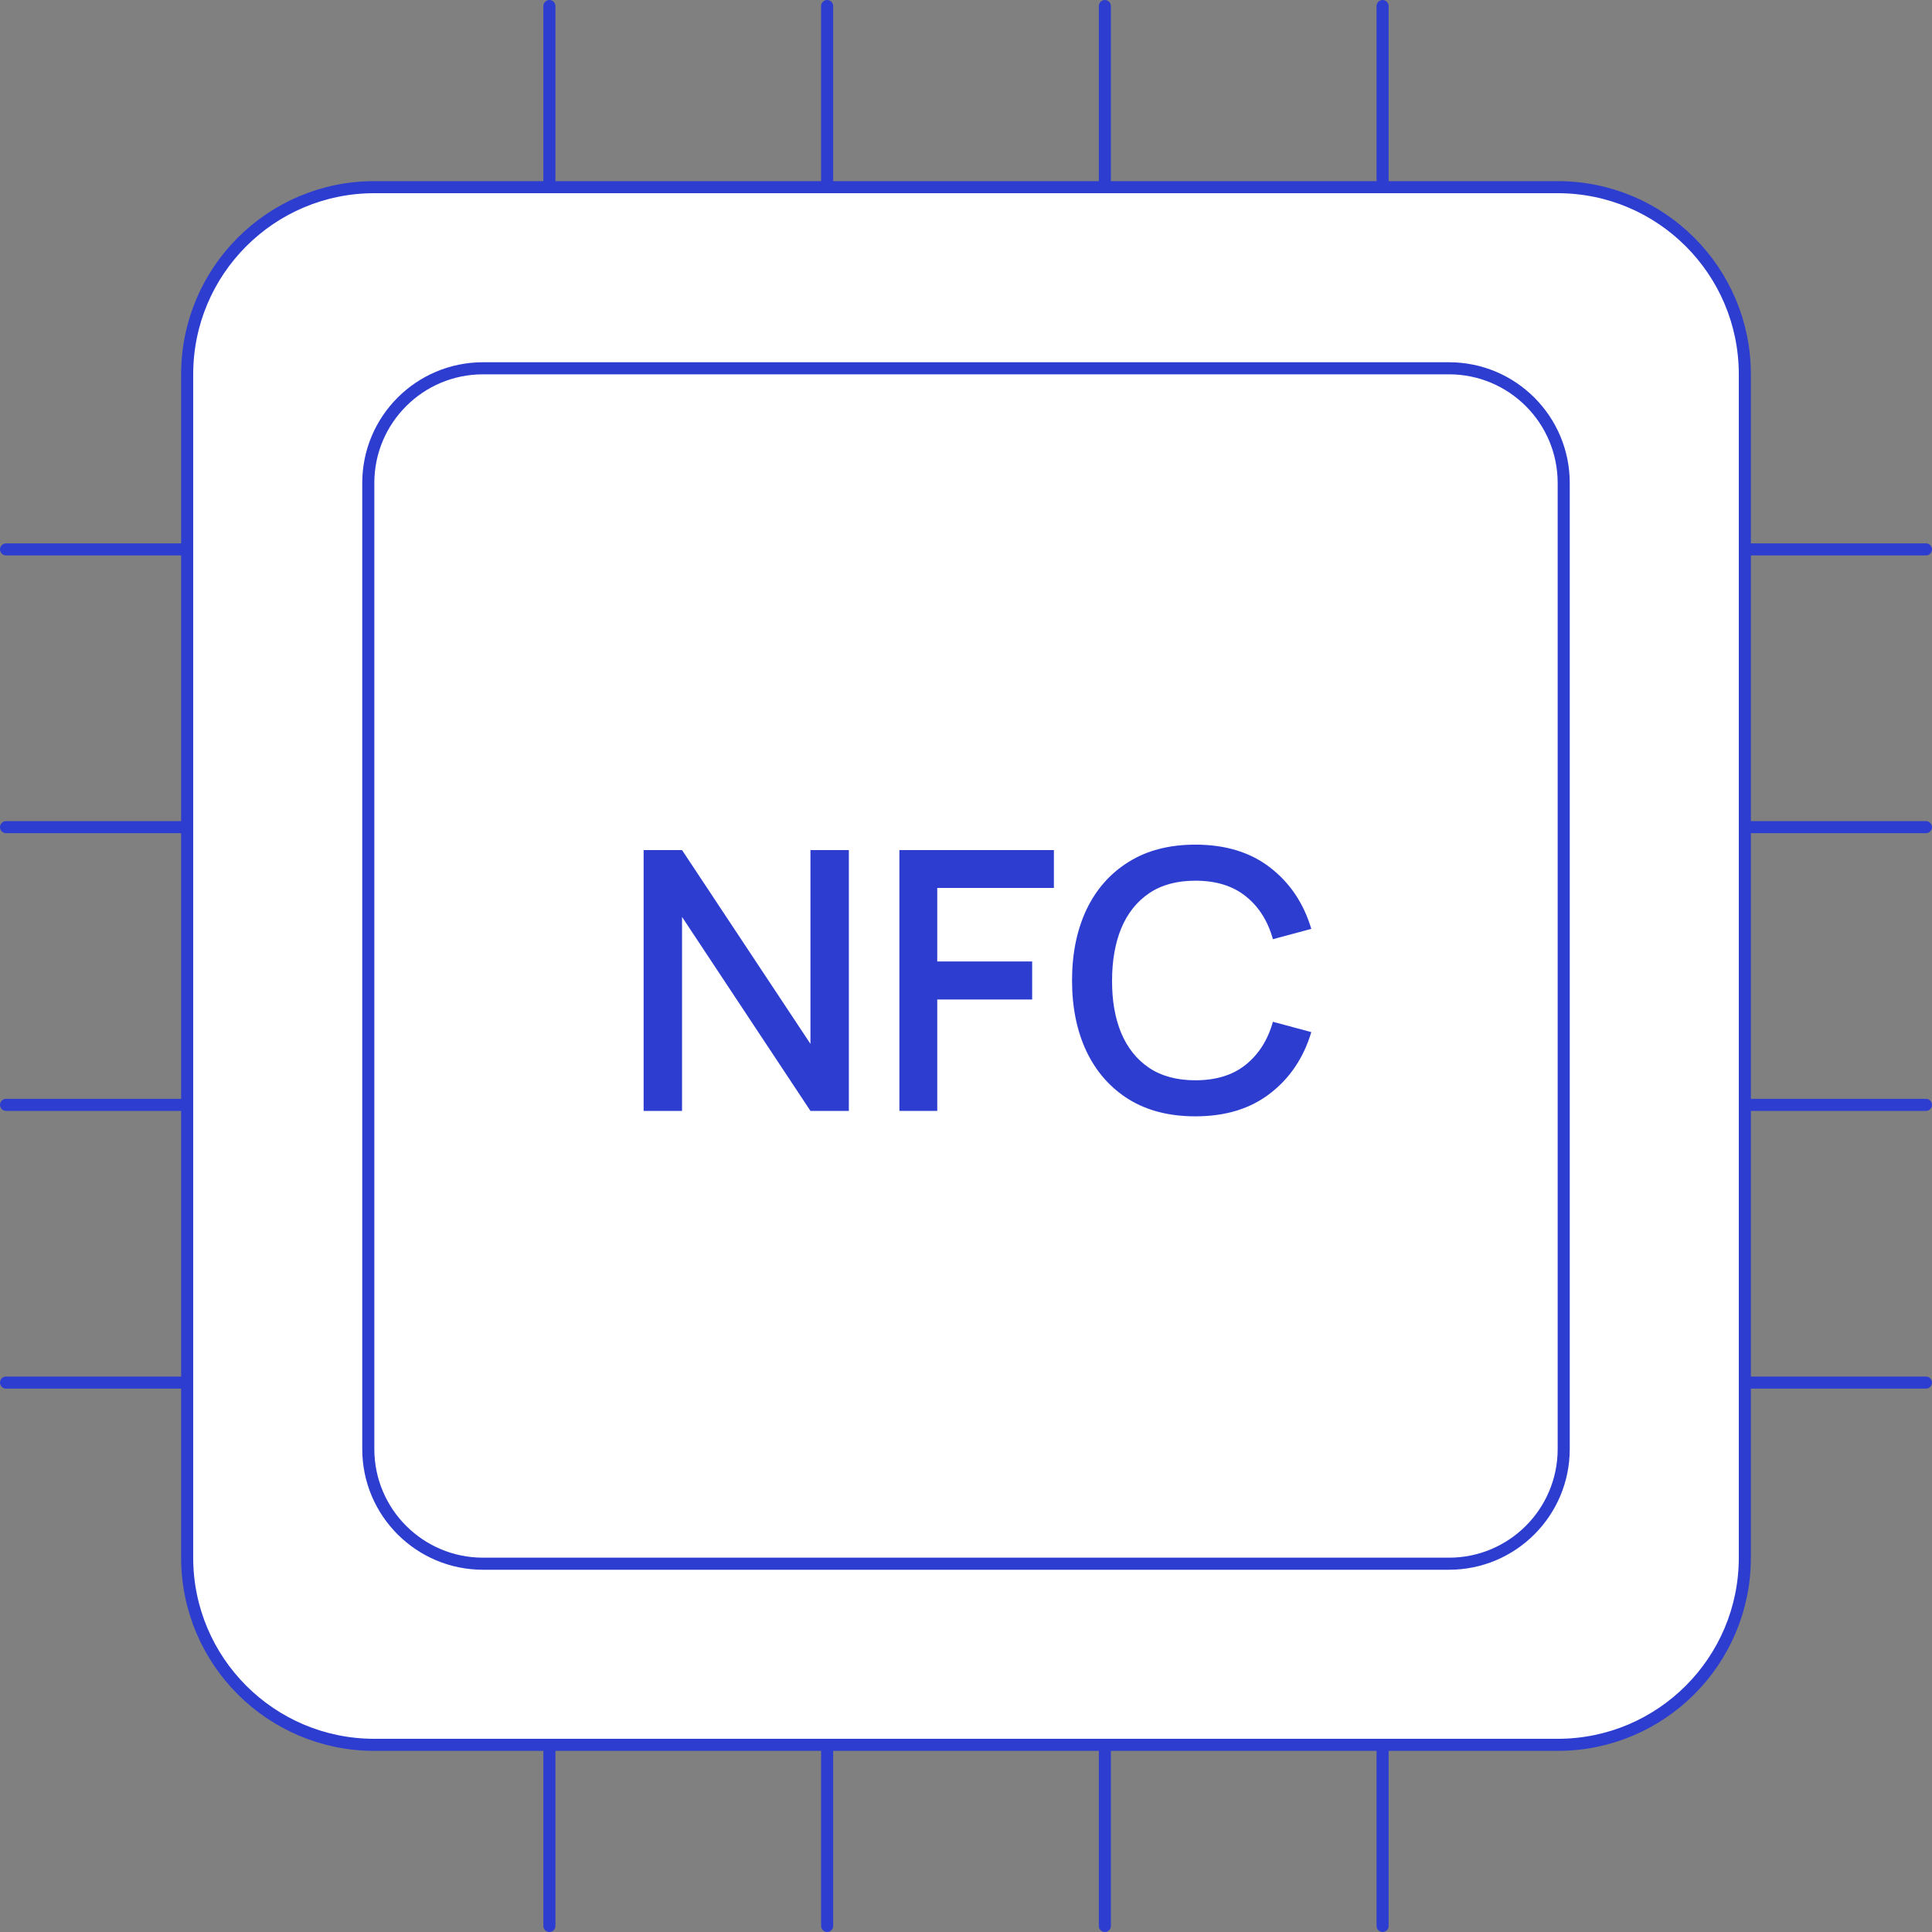 <?xml version="1.0" encoding="UTF-8"?> <svg xmlns="http://www.w3.org/2000/svg" width="160" height="160" viewBox="0 0 160 160" fill="none"><rect x="0" y="0" width="160" height="160" fill="#808080" stroke="none"/> <g clip-path="url(#clip0_171_5292)"> <path d="M45 0.5C45 0.224 45.224 0 45.5 0C45.776 0 46 0.224 46 0.5V19.5C46 19.776 45.776 20 45.5 20C45.224 20 45 19.776 45 19.5V0.5Z" fill="#2D3DD0"></path> <path d="M68 0.5C68 0.224 68.224 0 68.5 0C68.776 0 69 0.224 69 0.5V19.5C69 19.776 68.776 20 68.5 20C68.224 20 68 19.776 68 19.5V0.5Z" fill="#2D3DD0"></path> <path d="M91 0.5C91 0.224 91.224 0 91.5 0C91.776 0 92 0.224 92 0.5V19.5C92 19.776 91.776 20 91.5 20C91.224 20 91 19.776 91 19.5V0.5Z" fill="#2D3DD0"></path> <path d="M114 0.5C114 0.224 114.224 0 114.5 0C114.776 0 115 0.224 115 0.5V19.5C115 19.776 114.776 20 114.5 20C114.224 20 114 19.776 114 19.5V0.5Z" fill="#2D3DD0"></path> <path d="M45 140.5C45 140.224 45.224 140 45.5 140C45.776 140 46 140.224 46 140.5V159.5C46 159.776 45.776 160 45.5 160C45.224 160 45 159.776 45 159.5V140.5Z" fill="#2D3DD0"></path> <path d="M68 140.5C68 140.224 68.224 140 68.5 140C68.776 140 69 140.224 69 140.5V159.5C69 159.776 68.776 160 68.5 160C68.224 160 68 159.776 68 159.5V140.5Z" fill="#2D3DD0"></path> <path d="M91 140.5C91 140.224 91.224 140 91.5 140C91.776 140 92 140.224 92 140.5V159.5C92 159.776 91.776 160 91.5 160C91.224 160 91 159.776 91 159.5V140.5Z" fill="#2D3DD0"></path> <path d="M114 140.5C114 140.224 114.224 140 114.5 140C114.776 140 115 140.224 115 140.5V159.5C115 159.776 114.776 160 114.5 160C114.224 160 114 159.776 114 159.5V140.5Z" fill="#2D3DD0"></path> <path d="M159.5 45C159.776 45 160 45.224 160 45.5C160 45.776 159.776 46 159.5 46H140.5C140.224 46 140 45.776 140 45.5C140 45.224 140.224 45 140.5 45H159.5Z" fill="#2D3DD0"></path> <path d="M159.5 68C159.776 68 160 68.224 160 68.5C160 68.776 159.776 69 159.5 69H140.5C140.224 69 140 68.776 140 68.5C140 68.224 140.224 68 140.5 68H159.5Z" fill="#2D3DD0"></path> <path d="M159.5 91C159.776 91 160 91.224 160 91.5C160 91.776 159.776 92 159.5 92H140.5C140.224 92 140 91.776 140 91.5C140 91.224 140.224 91 140.5 91H159.5Z" fill="#2D3DD0"></path> <path d="M159.5 114C159.776 114 160 114.224 160 114.5C160 114.776 159.776 115 159.5 115H140.5C140.224 115 140 114.776 140 114.5C140 114.224 140.224 114 140.5 114H159.5Z" fill="#2D3DD0"></path> <path d="M19.5 45C19.776 45 20 45.224 20 45.5C20 45.776 19.776 46 19.5 46H0.5C0.224 46 0 45.776 0 45.5C0 45.224 0.224 45 0.5 45H19.5Z" fill="#2D3DD0"></path> <path d="M19.5 68C19.776 68 20 68.224 20 68.5C20 68.776 19.776 69 19.5 69H0.5C0.224 69 0 68.776 0 68.5C0 68.224 0.224 68 0.5 68H19.5Z" fill="#2D3DD0"></path> <path d="M19.5 91C19.776 91 20 91.224 20 91.5C20 91.776 19.776 92 19.5 92H0.5C0.224 92 0 91.776 0 91.5C0 91.224 0.224 91 0.5 91H19.5Z" fill="#2D3DD0"></path> <path d="M19.5 114C19.776 114 20 114.224 20 114.5C20 114.776 19.776 115 19.5 115H0.5C0.224 115 0 114.776 0 114.5C0 114.224 0.224 114 0.5 114H19.5Z" fill="#2D3DD0"></path> <path d="M31 15.5H129C137.56 15.5 144.5 22.44 144.5 31V129C144.5 137.56 137.56 144.5 129 144.5H31C22.44 144.5 15.5 137.56 15.5 129V31C15.5 22.44 22.44 15.5 31 15.5Z" fill="white" stroke="#2D3DD0"></path> <path d="M40 30.5H120C125.247 30.5 129.5 34.753 129.5 40V120C129.5 125.247 125.247 129.5 120 129.5H40C34.753 129.5 30.5 125.247 30.5 120V40C30.5 34.753 34.753 30.5 40 30.5Z" fill="white" stroke="#2D3DD0"></path> <path d="M53.303 92V70.4H56.483L67.118 86.45V70.4H70.298V92H67.118L56.483 75.935V92H53.303Z" fill="#2D3DD0"></path> <path d="M74.484 92V70.4H87.279V73.535H77.619V79.625H85.479V82.775H77.619V92H74.484Z" fill="#2D3DD0"></path> <path d="M98.997 92.45C96.837 92.45 94.997 91.98 93.477 91.04C91.957 90.09 90.792 88.77 89.982 87.08C89.182 85.39 88.782 83.43 88.782 81.2C88.782 78.97 89.182 77.01 89.982 75.32C90.792 73.63 91.957 72.315 93.477 71.375C94.997 70.425 96.837 69.95 98.997 69.95C101.487 69.95 103.547 70.58 105.177 71.84C106.817 73.1 107.957 74.795 108.597 76.925L105.417 77.78C104.997 76.27 104.247 75.085 103.167 74.225C102.097 73.365 100.707 72.935 98.997 72.935C97.467 72.935 96.192 73.28 95.172 73.97C94.152 74.66 93.382 75.625 92.862 76.865C92.352 78.105 92.097 79.55 92.097 81.2C92.087 82.85 92.337 84.295 92.847 85.535C93.367 86.775 94.137 87.74 95.157 88.43C96.187 89.12 97.467 89.465 98.997 89.465C100.707 89.465 102.097 89.035 103.167 88.175C104.247 87.305 104.997 86.12 105.417 84.62L108.597 85.475C107.957 87.605 106.817 89.3 105.177 90.56C103.547 91.82 101.487 92.45 98.997 92.45Z" fill="#2D3DD0"></path> </g> <defs> <clipPath id="clip0_171_5292"> <rect width="160" height="160" fill="white"></rect> </clipPath> </defs> </svg> 